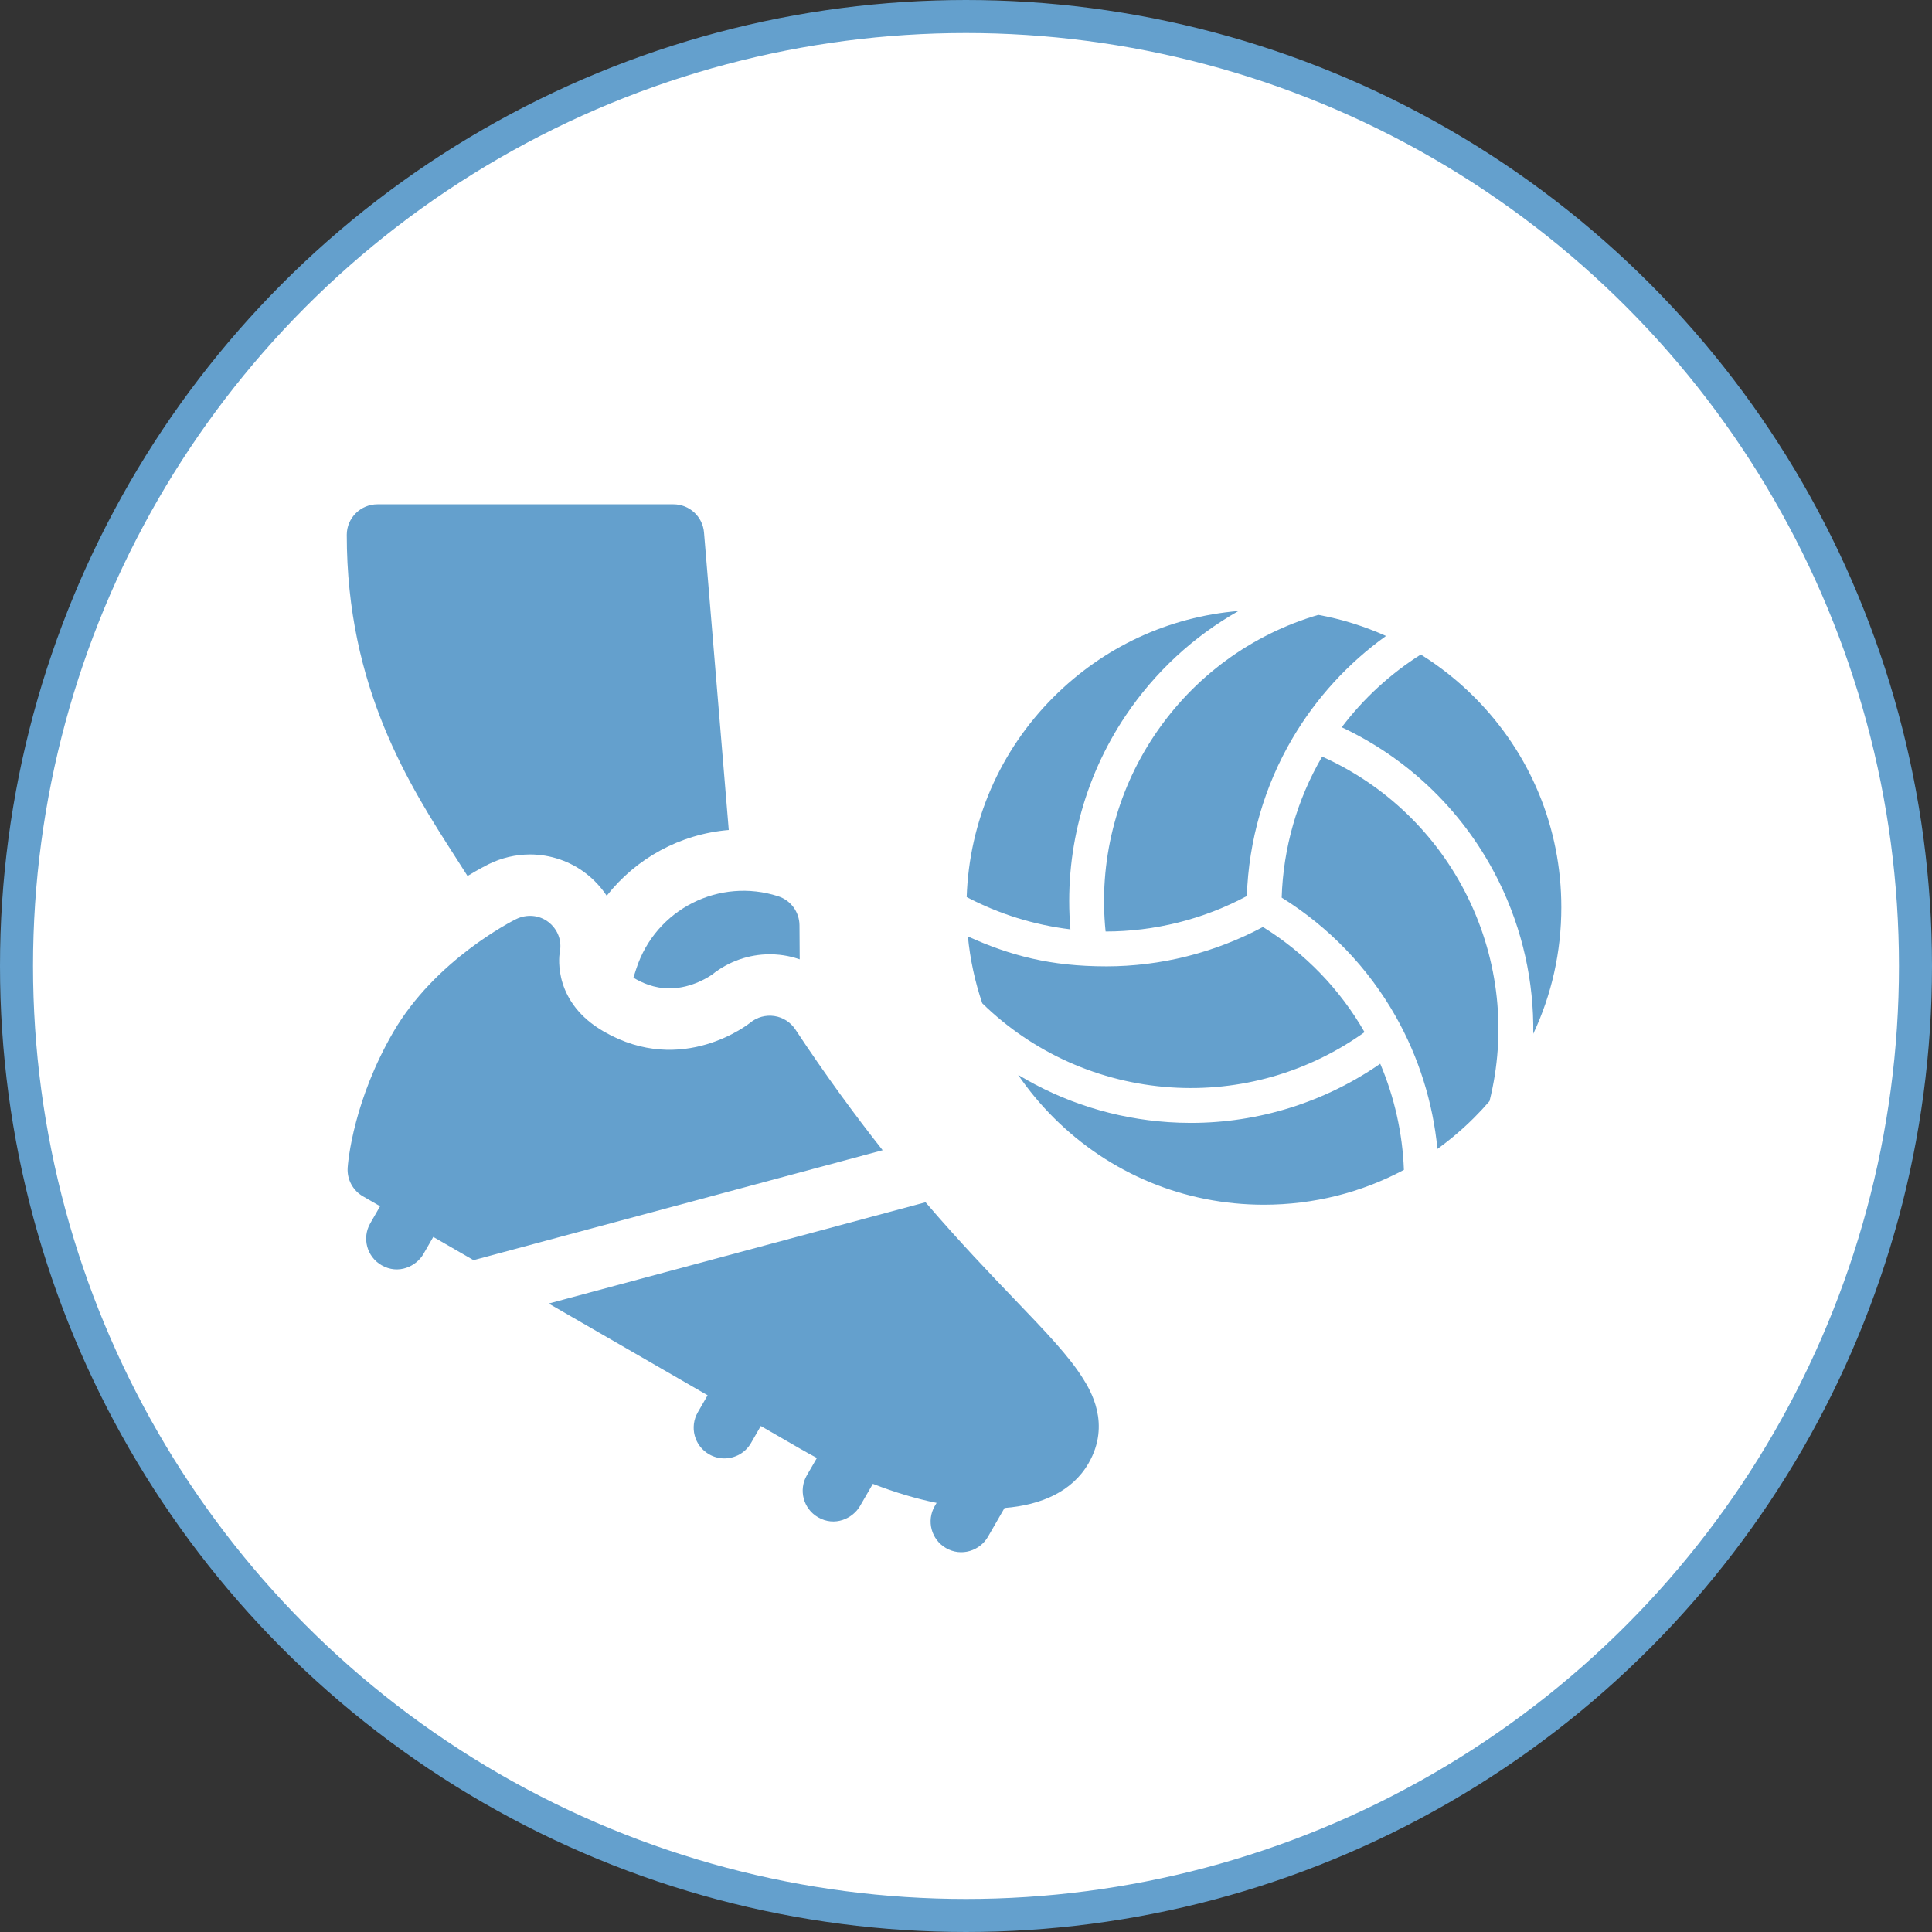 <svg width="117" height="117" viewBox="0 0 117 117" fill="none" xmlns="http://www.w3.org/2000/svg">
<rect x="0" y="0" width="117" height="117" fill="#333333" stroke="none"/>
<circle cx="58.5" cy="58.5" r="57.5" fill="white" stroke="#64A0CD" stroke-width="2"/>
<path d="M83.585 64.419C80.21 66.755 76.218 68.002 72.117 68.002C71.665 68.002 71.212 67.987 70.758 67.956C67.505 67.738 64.39 66.746 61.655 65.091C62.283 66.01 63.001 66.877 63.805 67.681C67.207 71.083 71.73 72.956 76.541 72.956C79.547 72.956 82.441 72.225 85.019 70.846C84.937 68.634 84.448 66.452 83.585 64.419Z" fill="#64A0CD"/>
<path d="M79.837 37.235C75.791 38.419 72.286 40.987 69.92 44.516C67.566 48.026 66.526 52.222 66.954 56.411C69.92 56.411 72.883 55.672 75.508 54.264C75.619 50.891 76.571 47.597 78.279 44.698C79.713 42.264 81.647 40.154 83.935 38.513C82.63 37.925 81.256 37.496 79.837 37.235Z" fill="#64A0CD"/>
<path d="M88.885 54.335C87.023 50.542 83.91 47.543 80.068 45.819C78.554 48.409 77.712 51.349 77.617 54.359C80.483 56.142 82.859 58.613 84.516 61.541C85.915 64.013 86.776 66.759 87.049 69.577C87.833 69.011 88.579 68.379 89.276 67.681C89.6 67.358 89.909 67.025 90.204 66.682C91.239 62.551 90.777 58.185 88.885 54.335Z" fill="#64A0CD"/>
<path d="M64.823 56.281C64.434 51.718 65.603 47.165 68.166 43.341C69.94 40.696 72.286 38.536 75.004 37C70.773 37.355 66.842 39.173 63.805 42.21C60.55 45.465 58.695 49.747 58.541 54.326C60.498 55.354 62.632 56.017 64.823 56.281Z" fill="#64A0CD"/>
<path d="M76.481 56.138C73.555 57.701 70.29 58.522 66.985 58.522V58.521C63.633 58.521 61.183 57.875 58.615 56.711C58.749 58.101 59.043 59.458 59.485 60.759C62.553 63.757 66.591 65.561 70.9 65.85C75.096 66.132 79.231 64.948 82.636 62.506C81.151 59.911 79.032 57.72 76.481 56.138Z" fill="#64A0CD"/>
<path d="M81.254 44.042C85.396 45.988 88.752 49.275 90.78 53.404C92.2 56.295 92.898 59.447 92.852 62.605C93.965 60.24 94.552 57.638 94.552 54.945C94.552 50.135 92.678 45.611 89.277 42.21C88.287 41.22 87.201 40.36 86.042 39.638C84.194 40.806 82.57 42.302 81.254 44.042Z" fill="#64A0CD"/>
<path d="M38.534 58.663C38.534 58.663 38.467 58.87 38.358 59.208C38.853 59.508 39.609 59.856 40.539 59.856C41.932 59.856 43.027 59.089 43.131 59.014C44.123 58.223 45.355 57.791 46.616 57.791C47.449 57.791 48.08 57.976 48.429 58.096L48.416 56.033C48.41 55.232 47.892 54.525 47.129 54.278C43.593 53.133 39.722 55.022 38.534 58.663Z" fill="#64A0CD"/>
<path d="M48.168 62.344C47.877 61.904 47.414 61.608 46.893 61.53C46.372 61.452 45.842 61.598 45.435 61.932C45.395 61.966 41.338 65.226 36.563 62.467C33.536 60.72 33.841 58.035 33.897 57.671C34.045 56.976 33.778 56.28 33.217 55.843C32.654 55.403 31.884 55.348 31.244 55.666C31.045 55.764 26.34 58.131 23.798 62.534C22.63 64.558 21.956 66.457 21.568 67.917C21.132 69.556 21.058 70.641 21.053 70.724C21.01 71.428 21.369 72.096 21.98 72.448C21.98 72.448 22.355 72.665 23.018 73.048L22.423 74.081C21.91 74.971 22.216 76.108 23.106 76.62C24.128 77.209 25.213 76.688 25.645 75.937L26.239 74.907C26.984 75.337 27.803 75.81 28.677 76.314L53.452 69.656C51.782 67.543 50.005 65.125 48.168 62.344Z" fill="#64A0CD"/>
<path d="M28.313 53.049C28.972 52.649 29.439 52.41 29.592 52.334C30.37 51.949 31.237 51.745 32.101 51.745C33.332 51.745 34.54 52.159 35.504 52.91C35.997 53.295 36.411 53.748 36.742 54.246C38.522 51.98 41.18 50.512 44.133 50.264L42.634 32.245C42.554 31.281 41.749 30.54 40.782 30.54H22.859C21.837 30.54 21 31.366 21 32.388C20.997 41.653 24.808 47.586 27.591 51.918C27.84 52.305 28.082 52.682 28.313 53.049Z" fill="#64A0CD"/>
<path d="M61.446 78.691C59.963 77.144 58.126 75.228 56.05 72.808L33.228 78.941C36.431 80.789 39.859 82.769 42.853 84.497L42.257 85.531C41.745 86.421 42.05 87.558 42.94 88.07C43.233 88.239 43.552 88.319 43.867 88.319C44.51 88.319 45.135 87.985 45.48 87.388L46.073 86.357C46.946 86.861 47.739 87.319 48.426 87.715C48.775 87.917 49.123 88.108 49.471 88.293L48.862 89.343C48.347 90.232 48.649 91.369 49.538 91.884C50.556 92.475 51.644 91.957 52.078 91.209L52.86 89.86C54.185 90.375 55.478 90.762 56.72 91.013L56.605 91.211C56.093 92.101 56.399 93.238 57.288 93.75C58.22 94.287 59.341 93.912 59.828 93.067L60.834 91.321C63.056 91.147 64.937 90.323 65.92 88.616C67.302 86.223 66.007 84.156 65.582 83.477C64.73 82.117 63.352 80.68 61.446 78.691Z" fill="#64A0CD"/>
</svg>
